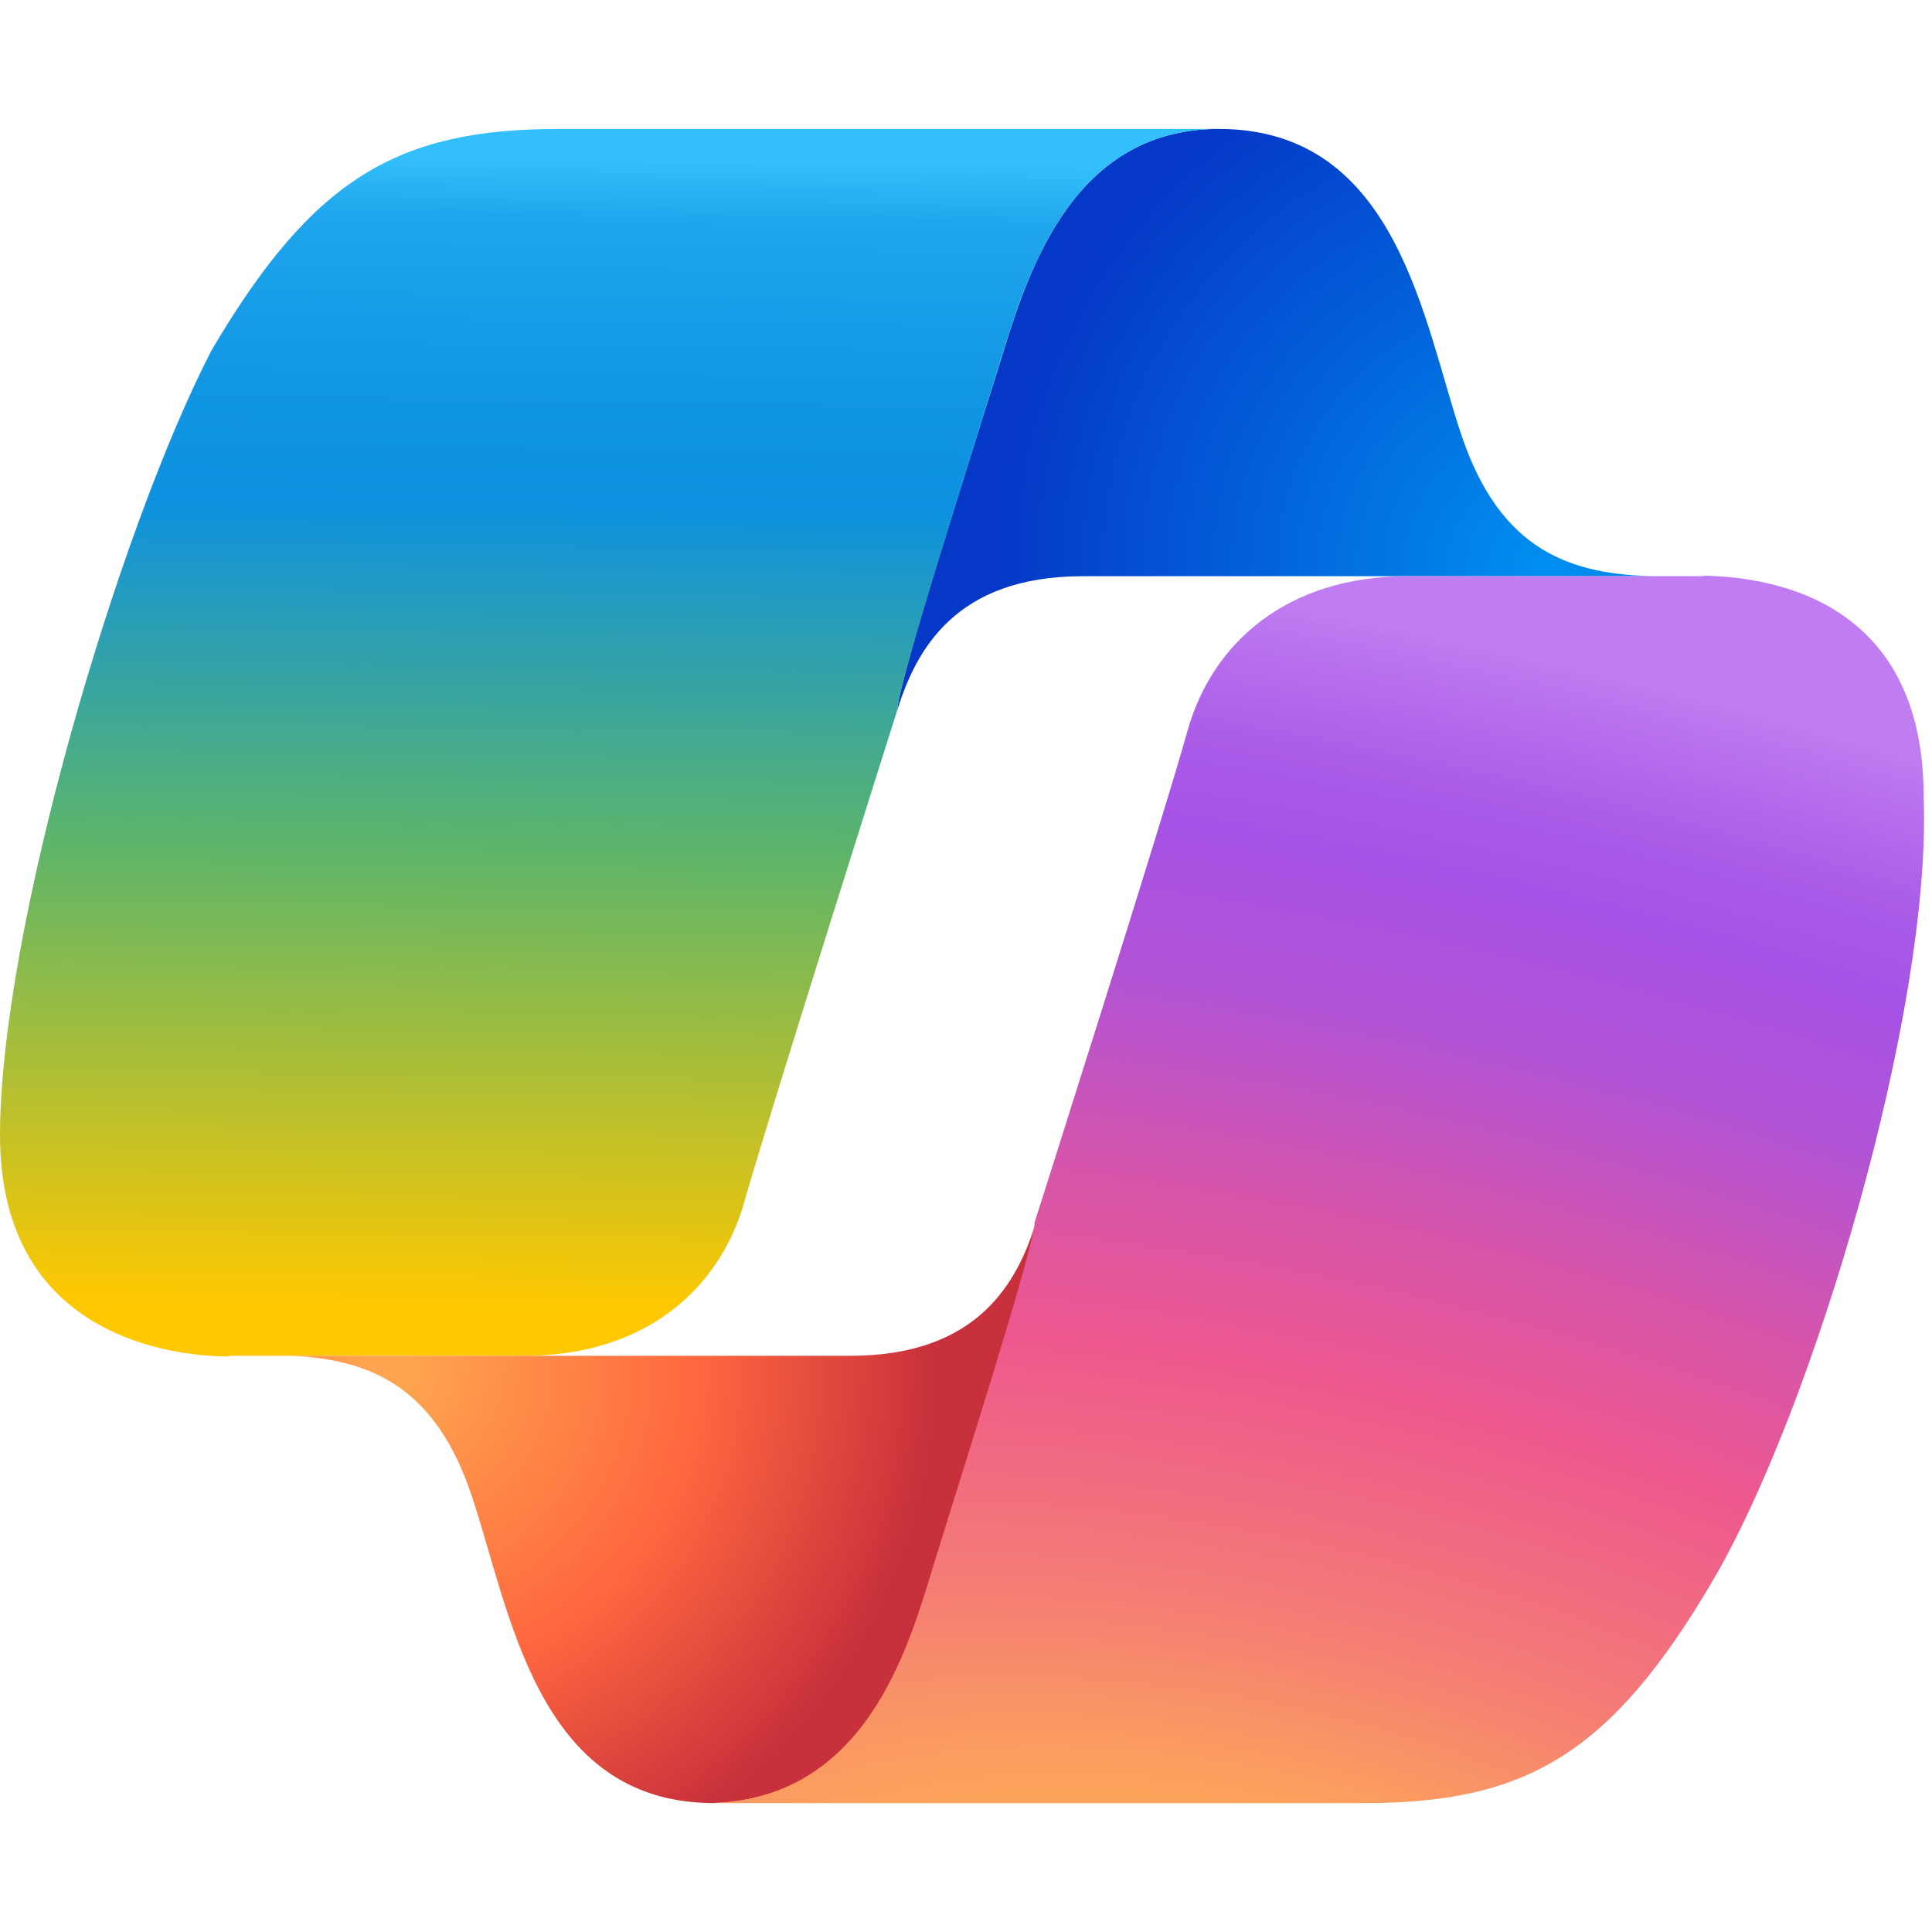 <svg width="60" height="60" viewBox="0 0 60 60" fill="none" xmlns="http://www.w3.org/2000/svg">
<g clip-path="url(#clip0_2478_754)">
<path d="M51.613 17.895H33.625C29.641 17.895 28.446 20.217 27.868 22.043C27.868 21.666 28.446 19.642 29.143 17.379C29.84 15.117 30.617 12.656 31.016 11.386C31.812 8.826 33.127 4.004 37.848 4.004C43.426 4.004 44.203 10.037 45.398 13.549C46.593 17.062 48.725 17.895 51.593 17.895H51.613Z" fill="url(#paint0_radial_2478_754)"/>
<path d="M7.092 42.105H16.295C19.98 42.105 22.351 40.081 23.128 37.283C23.924 34.485 27.869 22.043 27.869 22.043C27.869 21.289 30.239 13.907 31.016 11.367C31.813 8.827 33.127 4.005 37.849 4.005H17.351C12.351 4.005 9.721 5.533 6.574 10.871C3.685 16.447 0 28.909 0 35.259C0 41.609 5.518 42.125 7.092 42.125V42.105Z" fill="url(#paint1_linear_2478_754)"/>
<path d="M32.152 37.958C32.152 38.354 31.554 40.379 30.877 42.641C30.18 44.903 29.403 47.364 29.004 48.634C28.228 51.134 26.953 55.837 22.172 55.996C16.634 55.996 15.837 49.963 14.642 46.431C13.546 43.176 11.634 42.224 9.064 42.105H8.427H26.415C30.399 42.105 31.614 39.783 32.172 37.958H32.152Z" fill="url(#paint2_radial_2478_754)"/>
<path d="M52.908 17.895H43.705C40.02 17.895 37.65 19.919 36.873 22.717C36.096 25.515 32.132 37.958 32.132 37.958C32.132 38.712 29.761 46.094 28.984 48.634C28.207 51.174 26.873 55.996 21.893 55.996H42.391C47.391 55.996 50.02 54.468 53.167 49.13C56.315 43.792 60 31.35 59.741 24.741C59.741 18.134 54.223 17.875 52.65 17.875H52.908V17.895Z" fill="url(#paint3_radial_2478_754)"/>
</g>
<defs>
<radialGradient id="paint0_radial_2478_754" cx="0" cy="0" r="1" gradientUnits="userSpaceOnUse" gradientTransform="translate(48.127 17.657) scale(17.131 17.066)">
<stop offset="0.03" stop-color="#008DEF"/>
<stop offset="1" stop-color="#0538C7"/>
</radialGradient>
<linearGradient id="paint1_linear_2478_754" x1="19.143" y1="4.977" x2="18.63" y2="40.657" gradientUnits="userSpaceOnUse">
<stop stop-color="#33BFFB"/>
<stop offset="0.05" stop-color="#1FA6EC"/>
<stop offset="0.2" stop-color="#1196E3"/>
<stop offset="0.3" stop-color="#0D91E0"/>
<stop offset="0.6" stop-color="#5DB56A"/>
<stop offset="1" stop-color="#FFC800"/>
</linearGradient>
<radialGradient id="paint2_radial_2478_754" cx="0" cy="0" r="1" gradientUnits="userSpaceOnUse" gradientTransform="translate(12.112 42.502) scale(16.932 16.867)">
<stop offset="0.03" stop-color="#FFA54F"/>
<stop offset="0.56" stop-color="#FF683F"/>
<stop offset="1" stop-color="#C8303C"/>
</radialGradient>
<radialGradient id="paint3_radial_2478_754" cx="0" cy="0" r="1" gradientTransform="matrix(10.566 -43.874 -86.092 -19.359 38.179 64.393)" gradientUnits="userSpaceOnUse">
<stop offset="0.03" stop-color="#FFB152"/>
<stop offset="0.19" stop-color="#FCA25C"/>
<stop offset="0.32" stop-color="#F47B76"/>
<stop offset="0.48" stop-color="#EE588E"/>
<stop offset="0.6" stop-color="#D555AC"/>
<stop offset="0.73" stop-color="#B253D5"/>
<stop offset="0.84" stop-color="#A552E6"/>
<stop offset="0.9" stop-color="#AB5CE8"/>
<stop offset="0.99" stop-color="#BD78EF"/>
<stop offset="1" stop-color="#C07DF1"/>
</radialGradient>
<clipPath id="clip0_2478_754">
<rect width="60" height="52" fill="white" transform="translate(0 4)"/>
</clipPath>
</defs>
</svg>
